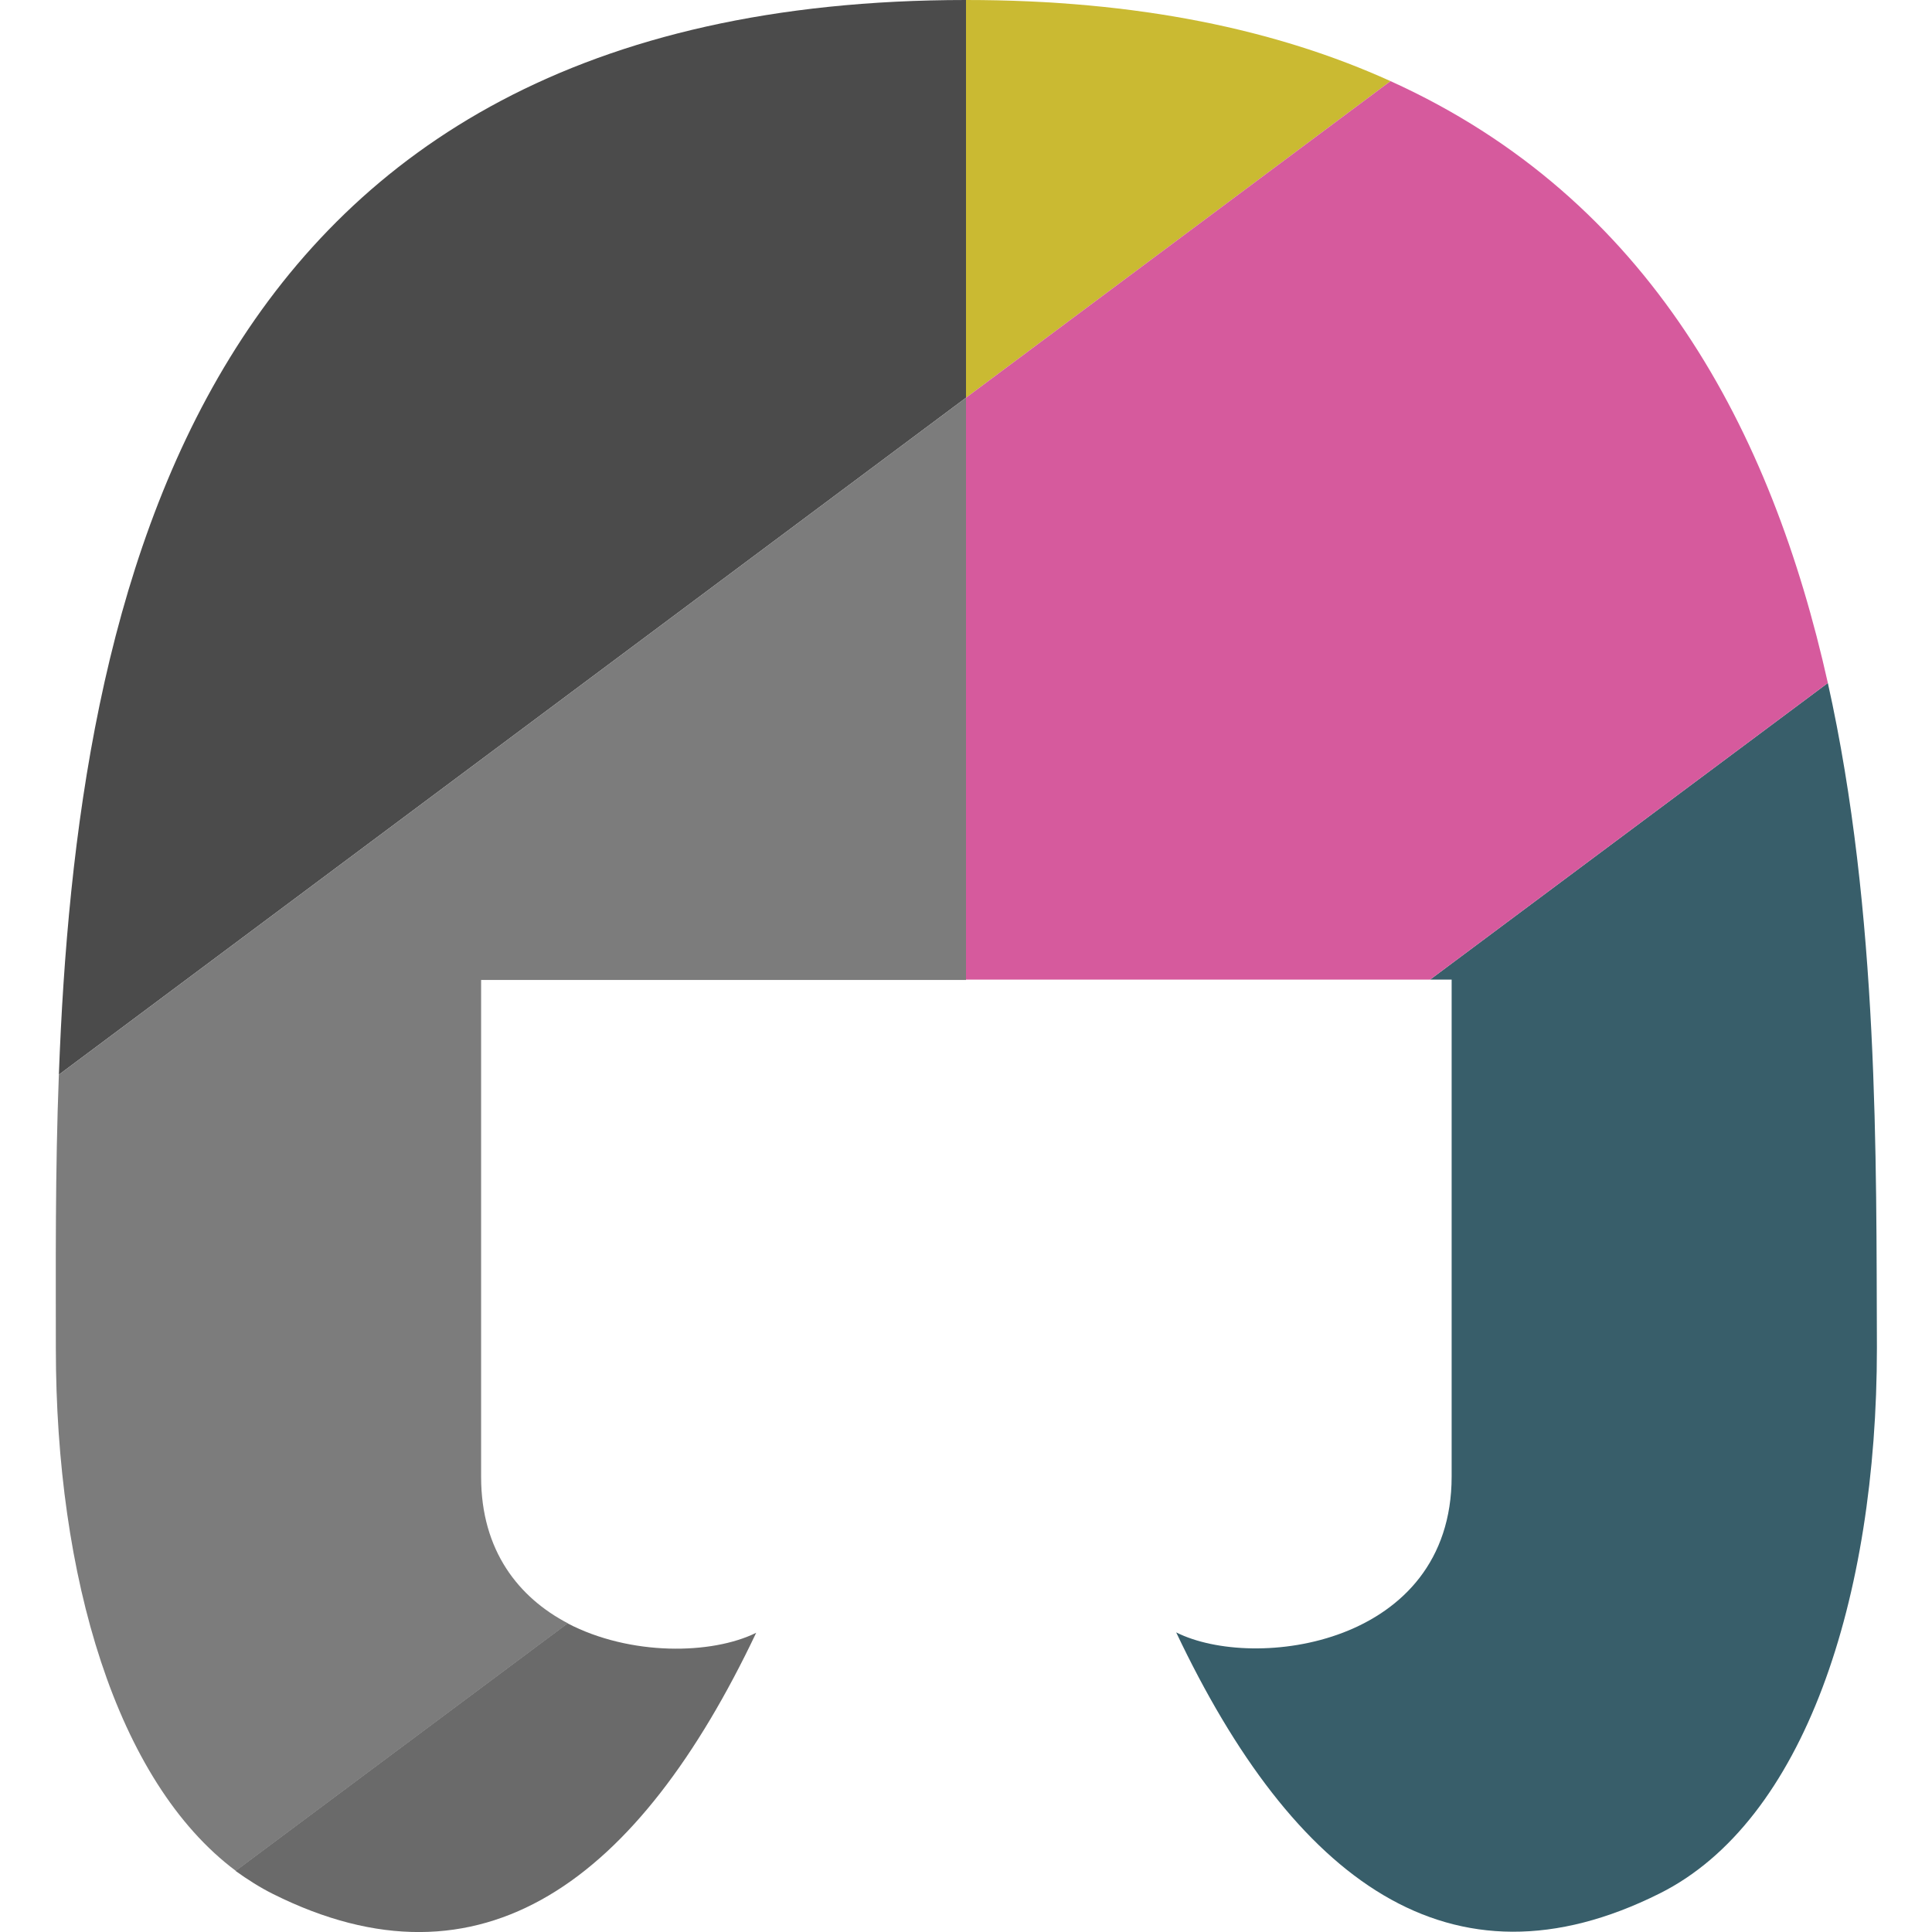 <?xml version="1.0" encoding="utf-8"?>
<!-- Generator: Adobe Illustrator 24.3.0, SVG Export Plug-In . SVG Version: 6.00 Build 0)  -->
<svg version="1.1" id="_x32_" xmlns="http://www.w3.org/2000/svg" xmlns:xlink="http://www.w3.org/1999/xlink" x="0px" y="0px"
	 width="512px" height="512px" viewBox="0 0 512 512" style="enable-background:new 0 0 512 512;" xml:space="preserve">
<style type="text/css">
	.st0{fill:#6A6A6A;}
	.st1{fill:#4B4B4B;}
	.st2{fill:#CABA32;}
	.st3{fill:#385E6A;}
	.st4{fill:#D65A9D;}
	.st5{fill:#7C7C7C;}
</style>
<g>
	<path class="st0" d="M72.3,501.9c55.4,27.7,96.9-3.5,128.1-69.2c-11.7,5.8-33.3,6.2-50-2.5l-88,65.6
		C65.6,498.1,68.9,500.2,72.3,501.9z"/>
	<path class="st1" d="M256,0C256,0,256,0,256,0C51.6,0,20.3,157.9,15.6,284.8L256,105.4V0z"/>
	<path class="st2" d="M368.5,21.5C338.5,7.9,301.6,0,256,0v105.4L368.5,21.5z"/>
	<path class="st3" d="M484.4,181L379,259.6h5.7c0,0,0,67.7,0,131.7c0,44.8-52.3,51.7-73,41.3c31.2,65.8,72.7,96.9,128.1,69.2
		c38.3-19.1,57.6-78.1,57.6-144.6C497.2,307.4,498,242.1,484.4,181z"/>
	<path class="st4" d="M368.5,21.5L256,105.4v154.2h123L484.4,181C469.5,114.3,437.4,52.7,368.5,21.5z"/>
	<path class="st5" d="M15.6,284.8c-1,26-0.8,50.7-0.8,72.5c0,60.5,16,114.8,47.7,138.5l88-65.6c-13-6.8-23-19.2-23-38.8
		c0-64,0-131.7,0-131.7H256V105.4L15.6,284.8z"/>
</g>
</svg>
